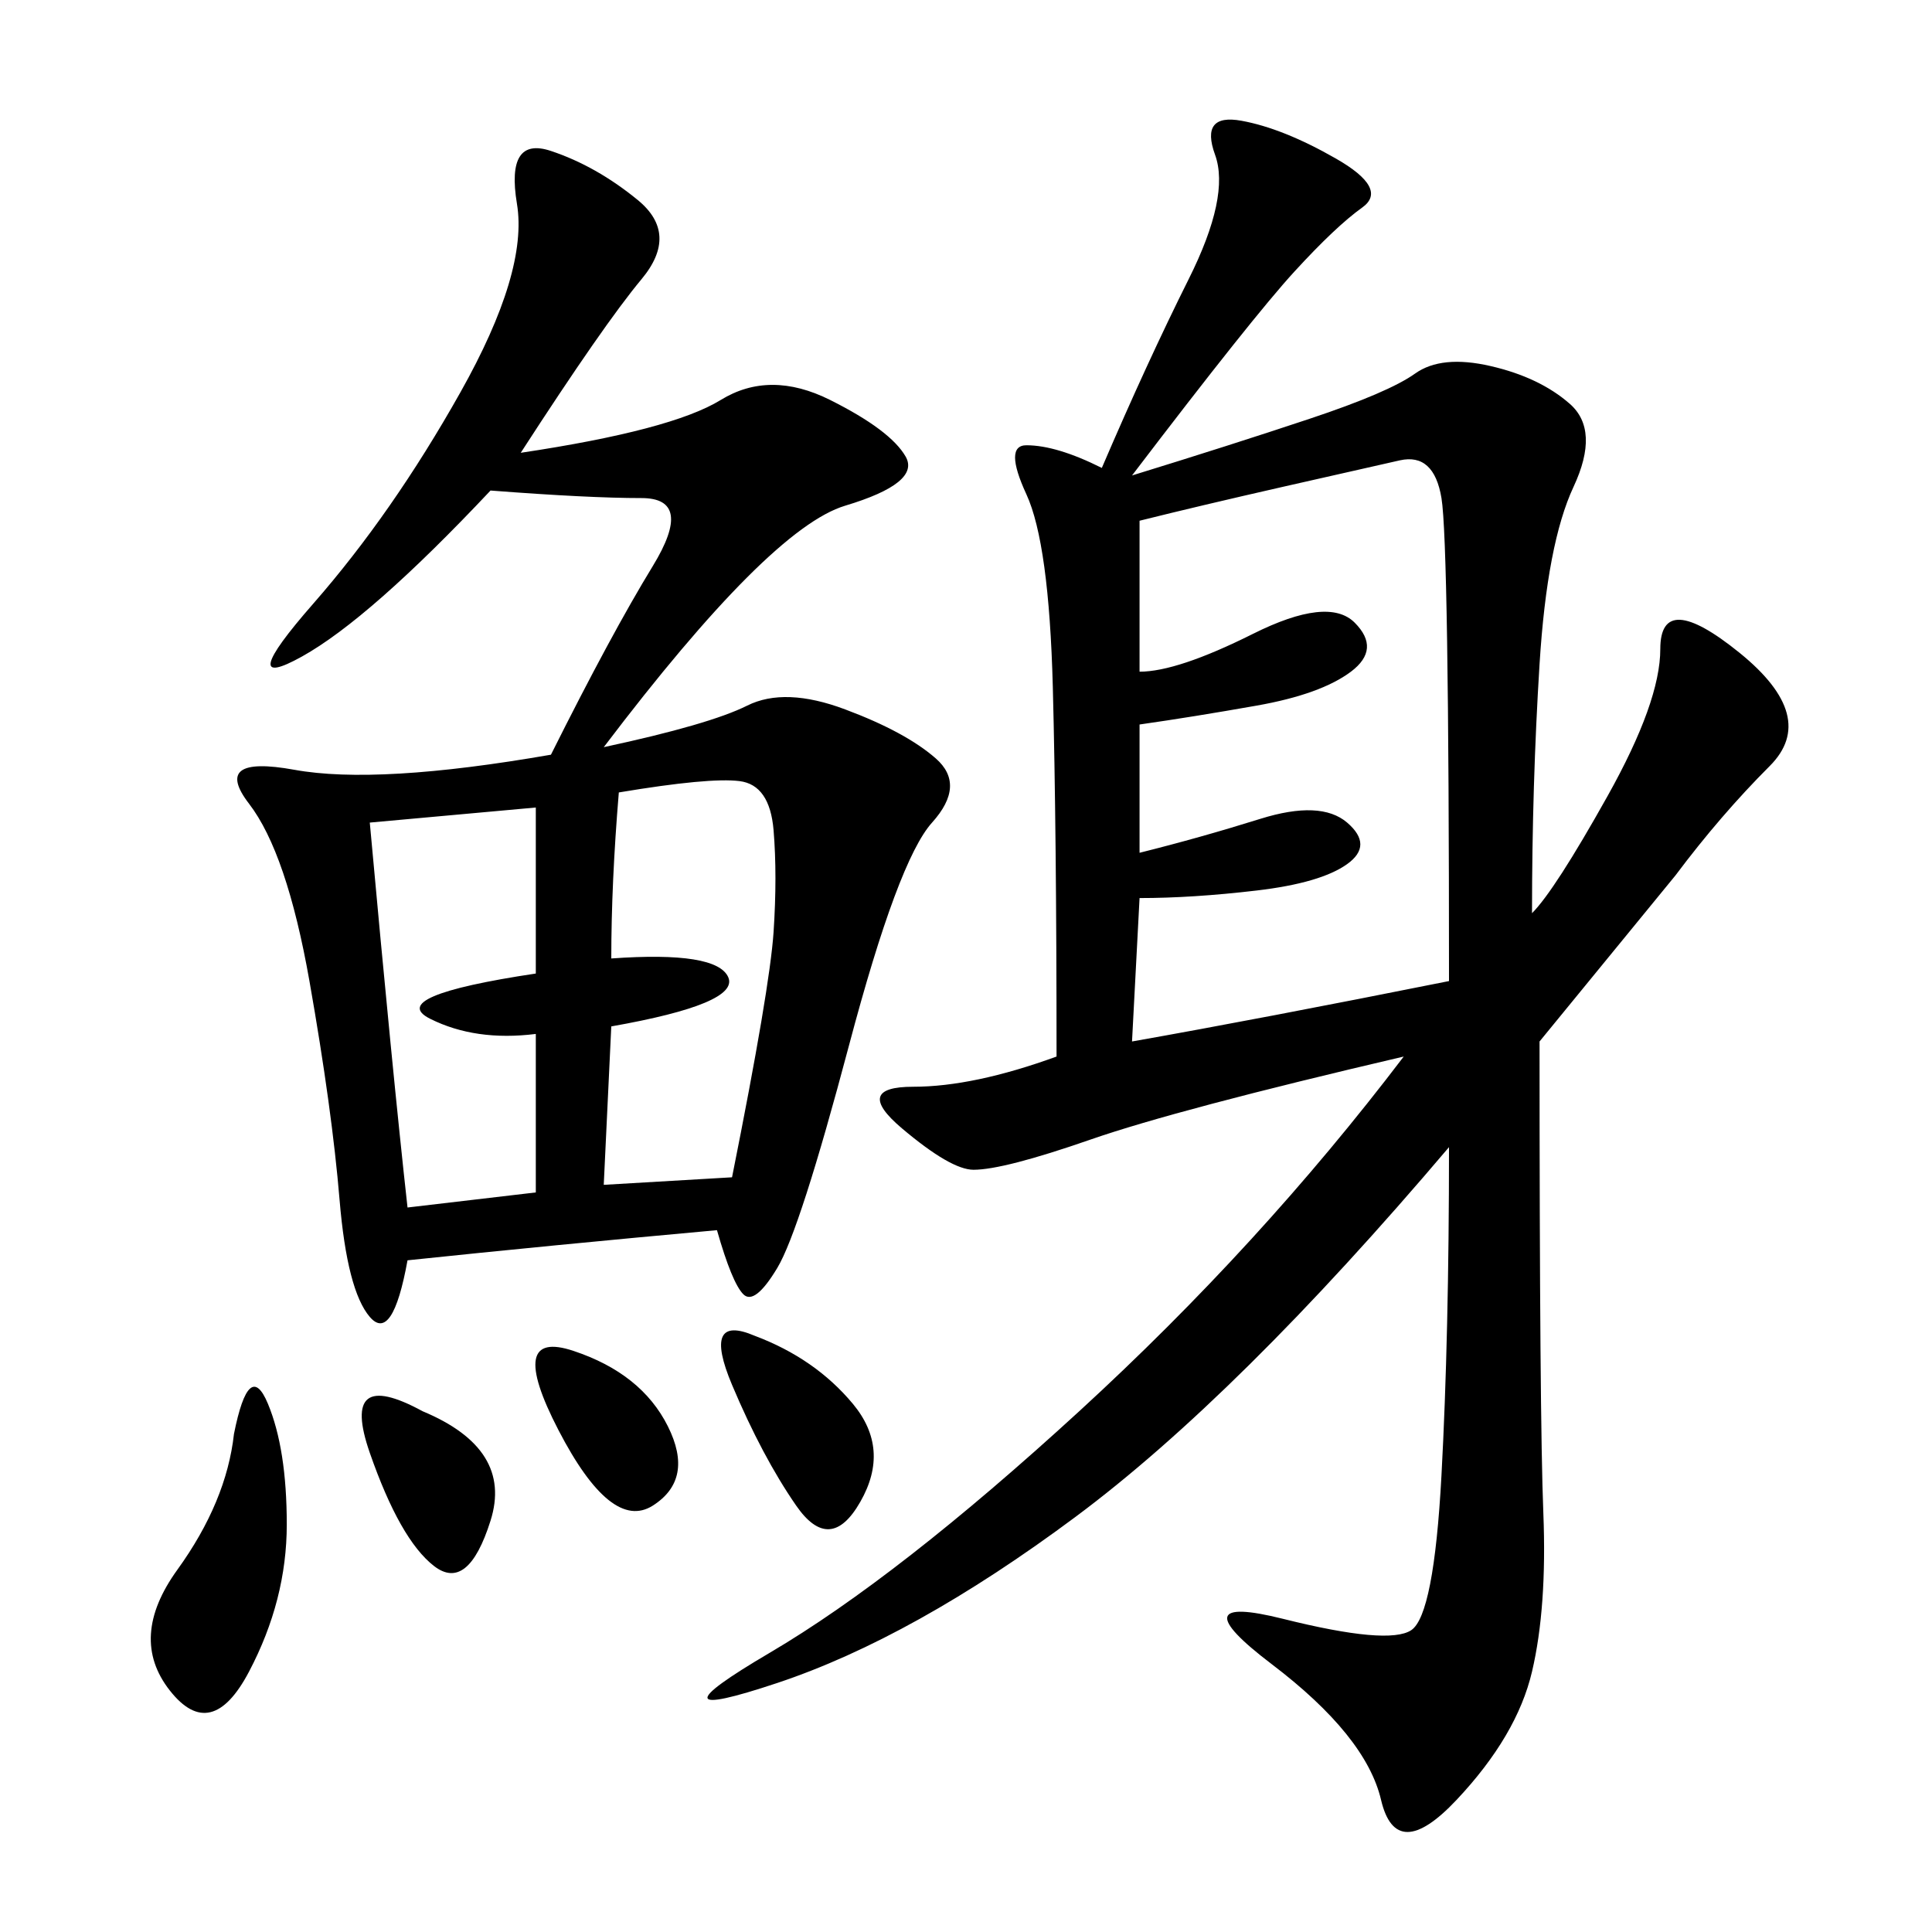 <svg xmlns="http://www.w3.org/2000/svg" xmlns:xlink="http://www.w3.org/1999/xlink" width="300" height="300"><path d="M175.78 73.83Q191.02 69.14 203.32 65.04Q215.63 60.94 219.73 58.01Q223.83 55.08 231.45 56.84Q239.06 58.59 243.75 62.70Q248.44 66.80 244.34 75.59Q240.23 84.38 239.06 103.13Q237.89 121.88 237.89 141.80L237.89 141.80Q241.41 138.28 249.61 123.63Q257.81 108.98 257.81 100.78L257.81 100.78Q257.81 91.41 270.12 101.37Q282.42 111.33 274.80 118.95Q267.19 126.56 260.16 135.94L260.16 135.94L239.06 161.72Q239.06 220.31 239.65 234.96Q240.23 249.61 237.89 259.57Q235.55 269.53 226.17 279.49Q216.80 289.45 214.45 279.49Q212.11 269.53 197.46 258.40Q182.81 247.27 199.22 251.37Q215.63 255.47 219.14 253.13Q222.66 250.78 223.83 229.10Q225 207.42 225 178.13L225 178.13Q192.19 216.80 166.99 235.55Q141.80 254.30 120.70 261.33Q99.61 268.36 119.53 256.64Q139.45 244.92 167.58 219.14Q195.70 193.36 217.97 164.06L217.97 164.06Q182.81 172.27 169.34 176.95Q155.86 181.64 151.17 181.64L151.17 181.64Q147.66 181.64 140.04 175.20Q132.42 168.75 141.80 168.75L141.80 168.75Q151.17 168.75 164.06 164.06L164.06 164.06Q164.06 128.91 163.48 106.64Q162.89 84.38 159.38 76.76Q155.86 69.14 159.38 69.14L159.38 69.14Q164.06 69.14 171.09 72.66L171.09 72.66Q178.13 56.25 184.57 43.36Q191.02 30.47 188.67 24.02Q186.33 17.58 192.77 18.75Q199.22 19.92 207.42 24.61Q215.63 29.30 211.52 32.23Q207.42 35.16 200.98 42.19Q194.53 49.22 175.78 73.83L175.78 73.83ZM80.86 70.31Q104.30 66.80 111.91 62.11Q119.53 57.42 128.91 62.11Q138.28 66.80 140.63 70.90Q142.97 75 131.25 78.52Q119.53 82.03 93.75 116.02L93.75 116.02Q110.16 112.50 116.02 109.57Q121.88 106.64 131.25 110.16Q140.63 113.67 145.31 117.77Q150 121.88 144.73 127.73Q139.45 133.59 131.84 162.30Q124.22 191.02 120.70 196.88Q117.19 202.73 115.43 200.98Q113.67 199.22 111.33 191.02L111.33 191.02Q85.55 193.36 63.28 195.70L63.28 195.70Q60.94 208.59 57.42 204.49Q53.91 200.39 52.73 186.33Q51.56 172.27 48.05 152.34Q44.53 132.42 38.67 124.80Q32.81 117.19 45.70 119.53Q58.59 121.88 85.55 117.19L85.55 117.19Q94.92 98.44 101.37 87.89Q107.81 77.34 99.61 77.34L99.61 77.34Q91.41 77.34 76.17 76.17L76.17 76.17Q57.42 96.09 46.88 101.95Q36.33 107.81 48.63 93.75Q60.94 79.69 71.48 60.94Q82.03 42.19 80.27 31.64Q78.52 21.09 85.55 23.44Q92.58 25.78 99.02 31.05Q105.47 36.33 99.61 43.36Q93.75 50.39 80.86 70.31L80.86 70.31ZM176.95 104.30Q182.81 104.30 194.53 98.44Q206.25 92.58 210.35 96.68Q214.45 100.78 209.77 104.30Q205.08 107.81 195.12 109.57Q185.16 111.33 176.95 112.50L176.95 112.50L176.95 132.42Q186.33 130.08 195.70 127.15Q205.08 124.22 209.18 127.73Q213.28 131.25 209.18 134.18Q205.08 137.11 195.12 138.28Q185.16 139.45 176.95 139.45L176.95 139.45L175.78 161.72Q195.70 158.20 225 152.34L225 152.34Q225 84.38 223.83 77.34Q222.66 70.31 217.38 71.48Q212.11 72.66 199.22 75.59Q186.33 78.52 176.95 80.86L176.95 80.86L176.95 104.30ZM96.09 123.05Q94.92 137.11 94.92 148.83L94.92 148.83Q111.33 147.66 113.09 151.76Q114.84 155.86 94.92 159.38L94.92 159.38L93.75 183.98L113.67 182.81Q119.53 153.52 120.12 144.73Q120.70 135.94 120.12 128.91Q119.53 121.88 114.84 121.29Q110.16 120.70 96.09 123.05L96.09 123.05ZM57.42 127.73Q60.94 166.41 63.28 187.50L63.28 187.50L83.20 185.16L83.20 160.55Q73.83 161.72 66.80 158.20Q59.77 154.69 83.20 151.17L83.20 151.17L83.20 125.39L57.42 127.73ZM36.33 222.66Q38.67 210.94 41.60 217.97Q44.53 225 44.53 236.72L44.53 236.72Q44.53 248.44 38.67 259.57Q32.81 270.70 26.37 262.50Q19.92 254.30 27.54 243.75Q35.16 233.20 36.33 222.66L36.33 222.66ZM117.19 207.42Q126.56 210.94 132.42 217.97Q138.28 225 133.59 233.20Q128.91 241.41 123.63 233.79Q118.36 226.17 113.67 215.04Q108.98 203.91 117.19 207.42L117.19 207.42ZM65.63 219.14Q79.69 225 76.17 236.13Q72.66 247.27 67.38 243.16Q62.11 239.06 57.42 225.59Q52.73 212.11 65.63 219.14L65.63 219.14ZM89.06 209.77Q99.61 213.28 103.71 221.48Q107.81 229.69 101.37 233.79Q94.92 237.89 86.72 222.07Q78.52 206.25 89.06 209.77L89.06 209.77Z"/></svg>
